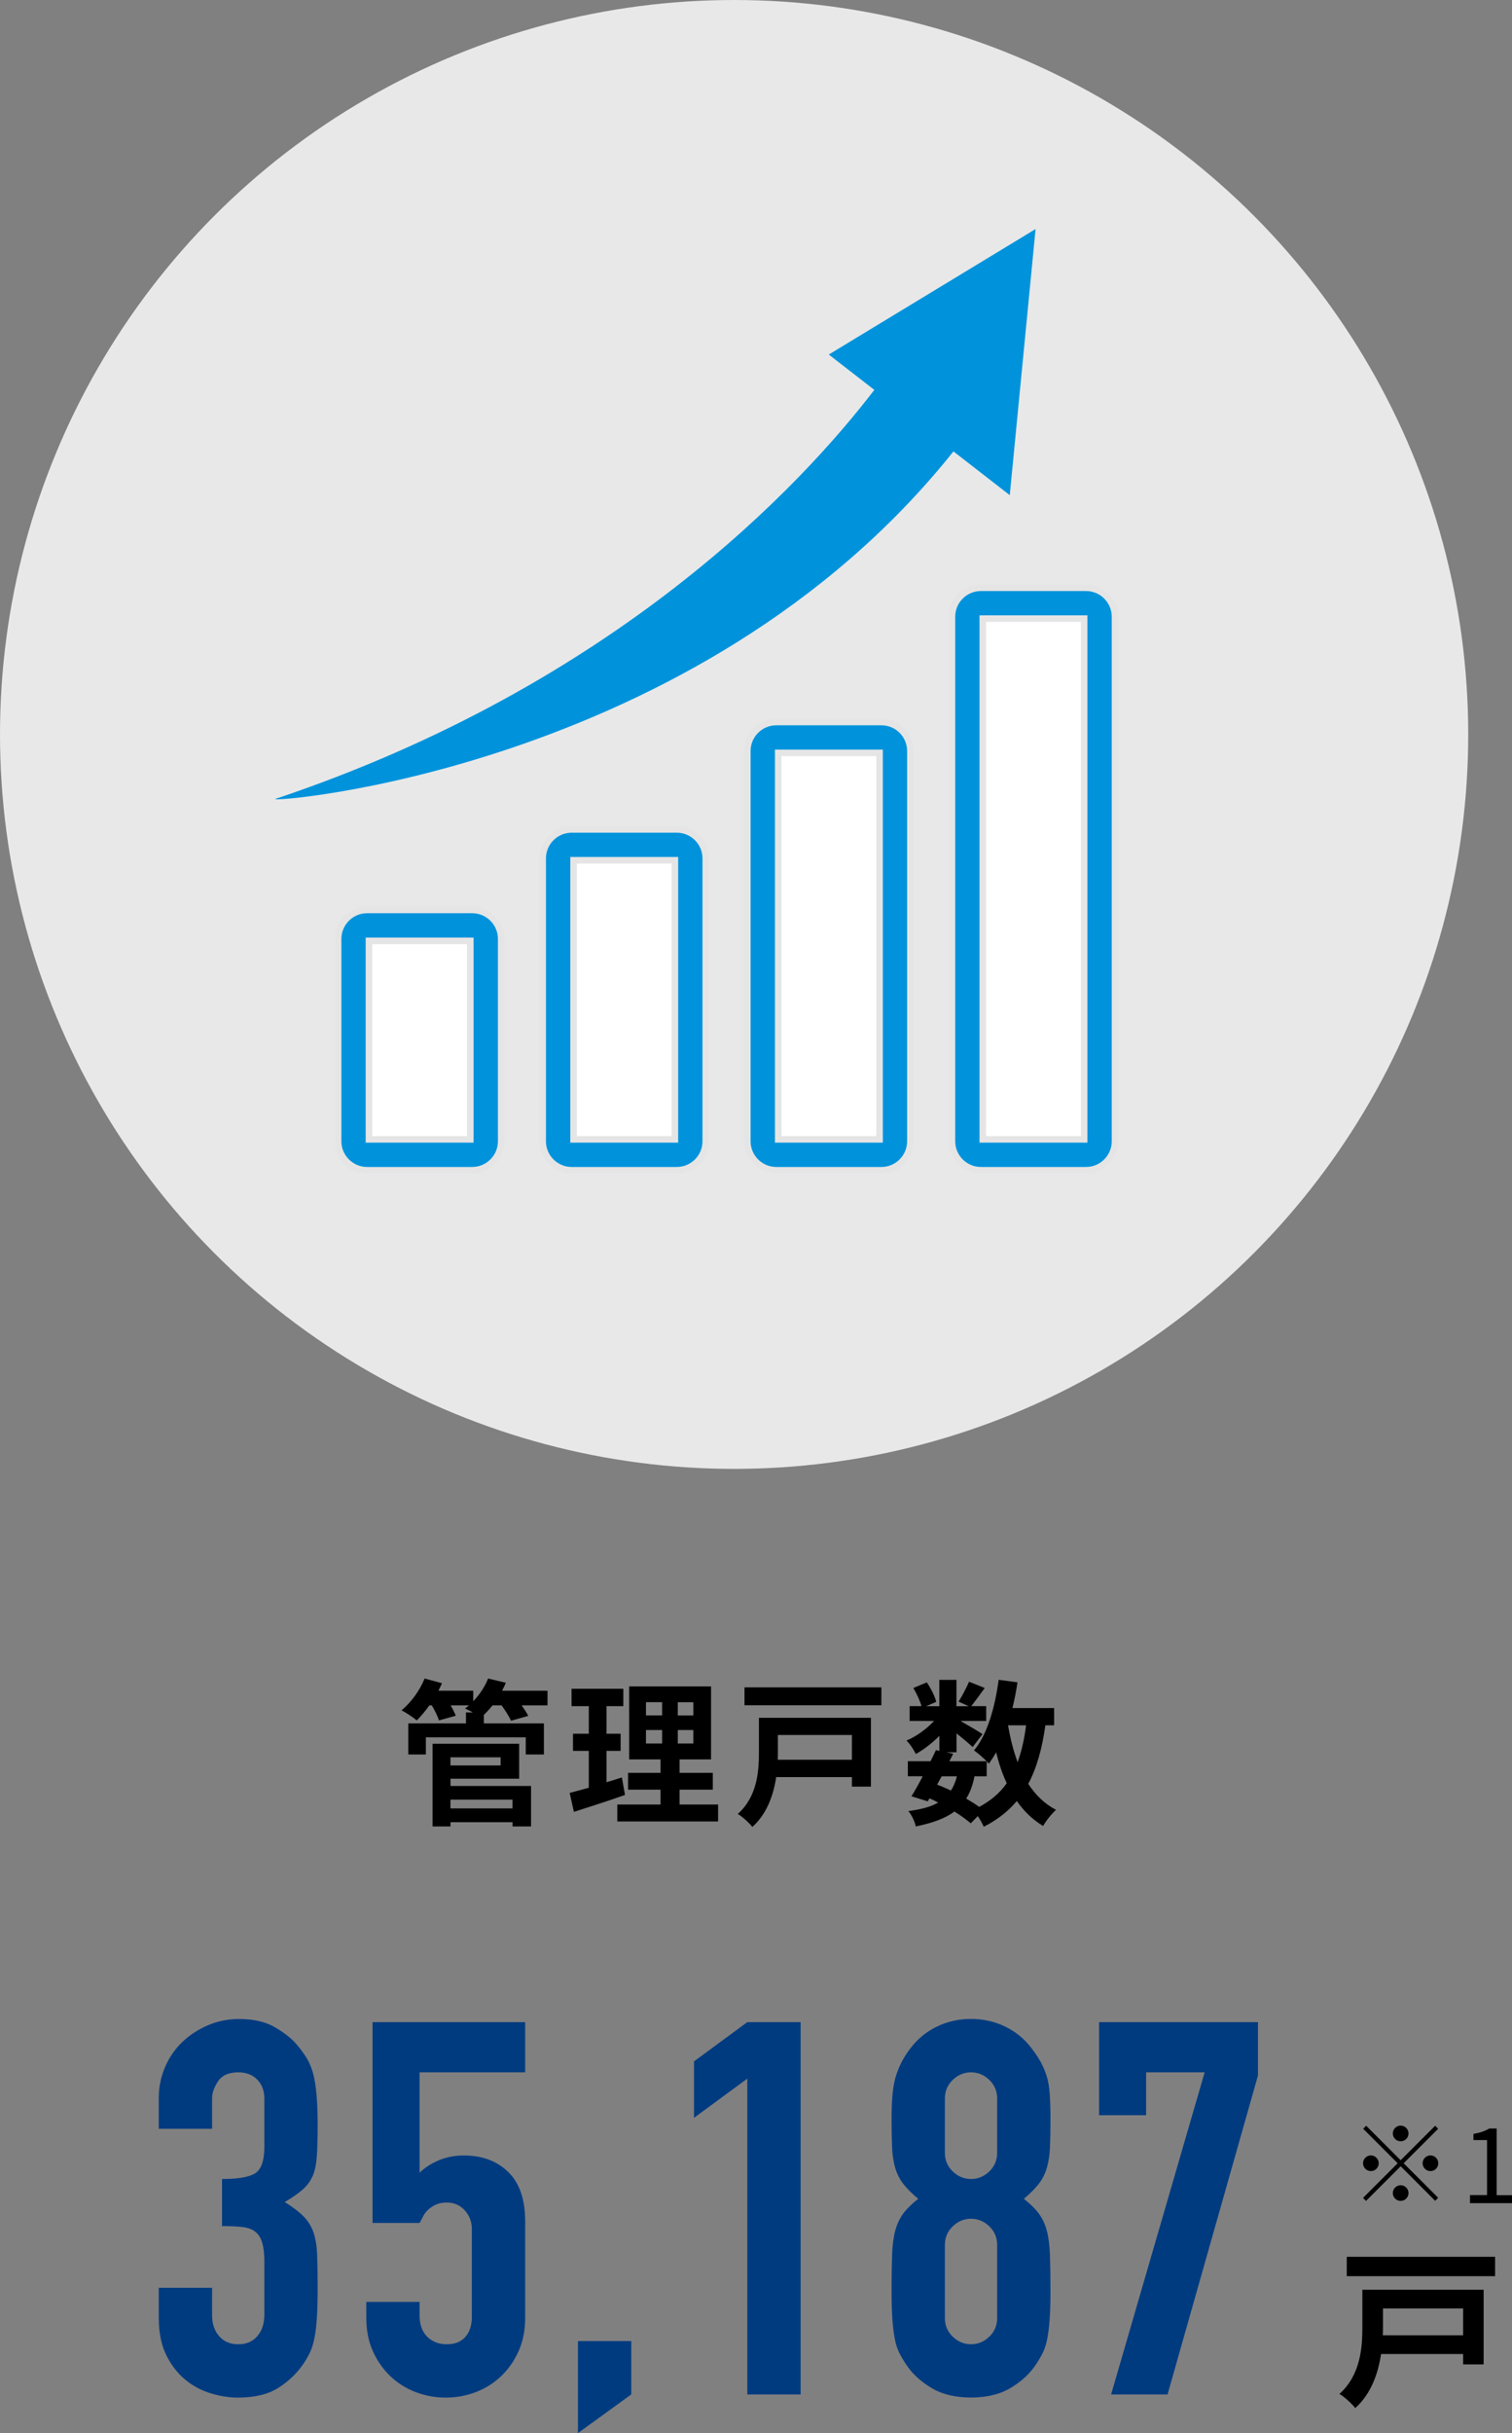 <?xml version="1.0" encoding="UTF-8"?>
<svg id="_レイヤー_2" data-name="レイヤー 2" xmlns="http://www.w3.org/2000/svg" viewBox="0 0 231.42 372.23">
  <rect x="0" y="0" width="231.42" height="372.23" fill="#808080" stroke="none"/>
  <defs>
    <style>
      .cls-1 {
        stroke: #e5e5e5;
        stroke-miterlimit: 10;
      }

      .cls-1, .cls-2 {
        fill: #0093dc;
      }

      .cls-3 {
        fill: #003b80;
      }

      .cls-3, .cls-4, .cls-2, .cls-5, .cls-6 {
        stroke-width: 0px;
      }

      .cls-4 {
        fill: #000;
      }

      .cls-5 {
        fill: #e8e8e8;
      }

      .cls-6 {
        fill: #fff;
      }
    </style>
  </defs>
  <g id="_レイヤー_1-2" data-name="レイヤー 1">
    <g>
      <g>
        <path class="cls-4" d="M83.8,260.9h-3.96c.41.58.79,1.15,1.01,1.61l-2.64.74c-.26-.62-.86-1.56-1.44-2.35h-1.39c-.43.55-.89,1.03-1.32,1.46v1.3h9.19v4.75h-2.78v-2.62h-15.29v2.62h-2.69v-4.75h8.83v-1.68h1.06c-.43-.24-.89-.46-1.2-.6.19-.14.41-.31.6-.48h-2.81c.34.58.62,1.15.79,1.58l-2.57.72c-.19-.6-.62-1.51-1.1-2.3h-.38c-.62.89-1.3,1.68-1.92,2.3-.55-.46-1.68-1.22-2.33-1.54,1.44-1.2,2.81-3.05,3.53-4.87l2.66.72c-.17.38-.36.77-.55,1.15h5.33v1.61c.96-.98,1.78-2.23,2.28-3.48l2.71.65c-.17.41-.36.82-.58,1.22h6.96v2.23ZM68.94,273.23h12.34v6.19h-2.83v-.65h-9.5v.65h-2.74v-12.65h13.25v5.35h-10.51v1.1ZM68.94,268.84v1.25h7.68v-1.25h-7.68ZM68.94,275.32v1.34h9.5v-1.34h-9.5Z"/>
        <path class="cls-4" d="M95.66,274.6c-2.64.94-5.52,1.85-7.82,2.59l-.65-2.9c.84-.22,1.82-.48,2.93-.79v-5.64h-2.42v-2.62h2.42v-4.22h-2.64v-2.66h7.92v2.66h-2.57v4.22h2.16v2.62h-2.16v4.8c.79-.24,1.58-.48,2.35-.74l.48,2.69ZM109.91,276.07v2.59h-15.43v-2.59h6.62v-2.28h-4.97v-2.57h4.97v-2.06h-4.8v-11.16h12.53v11.16h-4.82v2.06h5.09v2.57h-5.09v2.28h5.9ZM98.87,262.43h2.47v-2.02h-2.47v2.02ZM98.87,266.73h2.47v-2.06h-2.47v2.06ZM106.12,260.42h-2.38v2.02h2.38v-2.02ZM106.12,264.67h-2.38v2.06h2.38v-2.06Z"/>
        <path class="cls-4" d="M133.29,273.33h-2.9v-1.46h-11.59c-.41,2.74-1.42,5.64-3.65,7.63-.43-.58-1.58-1.63-2.23-1.99,2.98-2.66,3.24-6.5,3.24-9.43v-5.28h17.14v10.54ZM134.9,258.14v2.74h-20.95v-2.74h20.95ZM119.06,265.43v2.66c0,.36,0,.74-.02,1.13h11.35v-3.79h-11.33Z"/>
        <path class="cls-4" d="M160,263.95c-.5,3.55-1.32,6.53-2.62,8.95,1.1,1.7,2.5,3.07,4.25,3.98-.65.58-1.54,1.68-1.97,2.47-1.63-.98-2.95-2.26-4.03-3.82-1.32,1.58-2.98,2.88-5.06,3.94-.17-.41-.53-1.06-.91-1.63l-1.08,1.1c-.65-.55-1.51-1.18-2.5-1.8-1.42,1.06-3.34,1.75-5.91,2.28-.17-.82-.67-1.78-1.13-2.35,1.94-.26,3.43-.65,4.56-1.3-.43-.24-.89-.46-1.34-.65l-.26.46-2.5-.77c.53-.84,1.13-1.92,1.73-3.07h-2.28v-2.3h3.48c.29-.6.58-1.18.82-1.7l.53.12v-2.3c-1.1,1.1-2.4,2.11-3.6,2.78-.31-.62-.91-1.56-1.44-2.06,1.46-.6,3.07-1.75,4.22-3h-3.74v-2.26h1.82c-.22-.82-.74-1.92-1.25-2.78l2.06-.86c.62.91,1.25,2.14,1.44,2.98l-1.54.67h2.02v-4.03h2.62v4.03h1.9l-1.58-.7c.55-.86,1.22-2.14,1.61-3.05l2.4.96c-.74,1.03-1.49,2.04-2.06,2.78h2.28v2.26h-3.94c1.15.65,2.86,1.66,3.38,2.02l-1.51,1.97c-.53-.5-1.54-1.34-2.47-2.09v2.9h-1.54l1.03.22-.58,1.15h5.71c-.55-.55-1.42-1.3-1.94-1.66,2.04-2.45,3.19-6.53,3.77-10.8l2.88.38c-.19,1.34-.46,2.66-.77,3.94h6.38v2.64h-1.34ZM143.44,273.02c.72.29,1.42.58,2.11.91.38-.6.7-1.32.91-2.18h-2.33l-.7,1.27ZM149.15,271.75c-.26,1.34-.67,2.47-1.27,3.41.74.43,1.44.86,1.99,1.27,1.78-.94,3.17-2.14,4.22-3.62-.67-1.42-1.2-3-1.63-4.73-.34.62-.72,1.2-1.1,1.73-.1-.1-.19-.22-.34-.36v2.3h-1.87ZM154.29,263.95c.34,2.02.82,3.91,1.46,5.64.6-1.63,1.03-3.53,1.3-5.64h-2.76Z"/>
      </g>
      <g>
        <path class="cls-3" d="M33.98,333.36c2.45,0,4.15-.29,5.08-.88.93-.59,1.4-1.95,1.4-4.08v-7.36c0-1.17-.36-2.13-1.08-2.88-.72-.75-1.69-1.12-2.92-1.12-1.44,0-2.47.45-3.08,1.36-.61.91-.92,1.79-.92,2.64v4.64h-8.16v-4.72c0-1.65.32-3.23.96-4.72.64-1.49,1.52-2.77,2.64-3.84,1.12-1.07,2.43-1.92,3.92-2.56,1.49-.64,3.09-.96,4.8-.96,2.24,0,4.09.44,5.56,1.32,1.47.88,2.57,1.77,3.32,2.68.53.64,1,1.28,1.4,1.92.4.64.73,1.41,1,2.32.48,1.76.72,4.37.72,7.84,0,1.97-.04,3.57-.12,4.8-.08,1.23-.28,2.24-.6,3.04-.37.85-.89,1.57-1.56,2.16-.67.59-1.59,1.23-2.76,1.92,1.28.8,2.25,1.55,2.92,2.24.67.69,1.16,1.49,1.48,2.4.32.96.51,2.09.56,3.4.05,1.31.08,2.97.08,5,0,1.87-.04,3.41-.12,4.64-.08,1.23-.2,2.24-.36,3.04-.16.85-.37,1.57-.64,2.16-.27.59-.61,1.2-1.04,1.84-1.01,1.49-2.31,2.73-3.88,3.72-1.57.99-3.64,1.48-6.2,1.48-1.28,0-2.64-.21-4.08-.64s-2.75-1.12-3.92-2.08c-1.17-.96-2.15-2.21-2.92-3.76-.77-1.55-1.16-3.44-1.16-5.68v-4.64h8.16v4.24c0,1.28.36,2.33,1.08,3.16.72.83,1.69,1.24,2.92,1.24s2.2-.41,2.92-1.24c.72-.83,1.08-1.93,1.08-3.32v-8.16c0-2.24-.43-3.71-1.28-4.4-.48-.43-1.13-.69-1.96-.8-.83-.11-1.91-.16-3.24-.16v-7.2Z"/>
        <path class="cls-3" d="M80.38,309.36v7.68h-16.16v15.36c.75-.75,1.71-1.37,2.88-1.88,1.17-.51,2.48-.76,3.92-.76,2.77,0,5.03.84,6.76,2.52,1.73,1.68,2.6,4.2,2.6,7.56v14.72c0,1.92-.33,3.63-1,5.12-.67,1.49-1.56,2.77-2.68,3.84-1.12,1.07-2.41,1.88-3.88,2.44-1.47.56-3,.84-4.6.84s-3.13-.28-4.6-.84c-1.47-.56-2.76-1.37-3.88-2.44-1.12-1.07-2.01-2.35-2.68-3.84-.67-1.49-1-3.2-1-5.12v-2.4h8.16v2.08c0,1.39.39,2.47,1.16,3.24.77.77,1.77,1.16,3,1.16s2.17-.37,2.84-1.12c.67-.75,1-1.79,1-3.12v-13.36c0-1.12-.36-2.08-1.08-2.88-.72-.8-1.64-1.2-2.76-1.2-.69,0-1.28.12-1.76.36-.48.24-.88.52-1.2.84-.32.32-.56.67-.72,1.04-.27.48-.43.77-.48.88h-7.2v-30.72h23.36Z"/>
        <path class="cls-3" d="M88.46,372.23v-14.08h8.16v8.16l-8.16,5.92Z"/>
        <path class="cls-3" d="M114.38,366.32v-48.32l-8.16,6v-8.64l8.16-6h8.16v56.96h-8.16Z"/>
        <path class="cls-3" d="M136.46,324.23c0-1.55.05-2.87.16-3.96.11-1.09.29-2.04.56-2.84.27-.8.57-1.52.92-2.16.35-.64.79-1.31,1.32-2,1.07-1.39,2.4-2.47,4-3.24,1.6-.77,3.33-1.16,5.2-1.16s3.6.39,5.2,1.16c1.6.77,2.93,1.85,4,3.24.53.69.99,1.36,1.36,2,.37.64.69,1.36.96,2.16.27.8.44,1.75.52,2.84.08,1.09.12,2.41.12,3.96,0,1.71-.03,3.15-.08,4.32-.05,1.17-.21,2.21-.48,3.12-.27.91-.68,1.72-1.24,2.44-.56.72-1.32,1.48-2.28,2.28.96.75,1.72,1.49,2.28,2.24.56.75.97,1.63,1.24,2.64.27,1.01.43,2.25.48,3.72.05,1.47.08,3.27.08,5.4,0,1.76-.04,3.21-.12,4.36-.08,1.15-.2,2.15-.36,3-.16.85-.39,1.57-.68,2.16-.29.59-.65,1.2-1.08,1.84-.91,1.39-2.19,2.57-3.84,3.56-1.65.99-3.68,1.48-6.08,1.48s-4.43-.49-6.08-1.48c-1.65-.99-2.93-2.17-3.84-3.56-.43-.64-.79-1.25-1.08-1.84-.29-.59-.52-1.31-.68-2.16-.16-.85-.28-1.85-.36-3-.08-1.15-.12-2.6-.12-4.36,0-2.13.03-3.93.08-5.4.05-1.47.21-2.71.48-3.72.27-1.01.68-1.89,1.24-2.64.56-.75,1.32-1.49,2.28-2.24-.96-.8-1.72-1.56-2.28-2.28-.56-.72-.97-1.53-1.24-2.44-.27-.91-.43-1.95-.48-3.12-.05-1.17-.08-2.61-.08-4.32ZM152.62,321.04c0-1.12-.4-2.07-1.2-2.84-.8-.77-1.73-1.16-2.8-1.16s-2,.39-2.8,1.16c-.8.77-1.2,1.72-1.2,2.84v8.32c0,1.12.4,2.07,1.2,2.84.8.77,1.73,1.16,2.8,1.16s2-.39,2.8-1.16c.8-.77,1.2-1.72,1.2-2.84v-8.32ZM152.62,343.44c0-1.12-.4-2.07-1.2-2.84-.8-.77-1.73-1.16-2.8-1.16s-2,.39-2.8,1.16c-.8.77-1.2,1.72-1.2,2.84v11.2c0,1.12.4,2.07,1.2,2.84.8.77,1.73,1.16,2.8,1.16s2-.39,2.8-1.16c.8-.77,1.2-1.72,1.2-2.84v-11.2Z"/>
        <path class="cls-3" d="M170.06,366.32l14.32-49.28h-8.96v6.56h-7.2v-14.24h24.32v8.16l-13.84,48.8h-8.64Z"/>
      </g>
      <path class="cls-4" d="M227.09,361.72h-3.15v-1.59h-12.56c-.44,2.96-1.53,6.11-3.95,8.27-.47-.62-1.72-1.77-2.42-2.16,3.22-2.89,3.51-7.05,3.51-10.22v-5.72h18.56v11.41ZM228.83,345.26v2.96h-22.7v-2.96h22.7ZM211.67,353.16v2.89c0,.39,0,.81-.03,1.22h12.3v-4.11h-12.27Z"/>
      <g>
        <path class="cls-4" d="M219.66,325.21l.46.46-5.28,5.28,5.28,5.28-.46.46-5.28-5.28-5.3,5.3-.46-.46,5.3-5.3-5.28-5.28.46-.46,5.28,5.28,5.28-5.28ZM209.82,332.15c-.66,0-1.2-.54-1.2-1.2s.54-1.2,1.2-1.2,1.2.54,1.2,1.2-.54,1.2-1.2,1.2ZM213.18,326.39c0-.66.54-1.2,1.2-1.2s1.2.54,1.2,1.2-.54,1.2-1.2,1.2-1.2-.54-1.2-1.2ZM215.58,335.51c0,.66-.54,1.2-1.2,1.2s-1.2-.54-1.2-1.2.54-1.2,1.2-1.2,1.2.54,1.2,1.2ZM218.94,329.75c.66,0,1.2.54,1.2,1.2s-.54,1.2-1.2,1.2-1.2-.54-1.2-1.2.54-1.2,1.2-1.2Z"/>
        <path class="cls-4" d="M224.99,335.82h2.61v-8.42h-2.08v-.94c1.04-.18,1.79-.45,2.43-.83h1.12v10.2h2.35v1.22h-6.43v-1.22Z"/>
      </g>
      <circle class="cls-5" cx="112.36" cy="112.36" r="112.36"/>
      <g>
        <rect class="cls-6" x="54.42" y="141.79" width="19" height="34.65"/>
        <rect class="cls-6" x="85.72" y="130.62" width="19" height="44.7"/>
        <rect class="cls-6" x="117.01" y="112.74" width="19" height="63.7"/>
        <rect class="cls-6" x="148.3" y="92.62" width="19" height="83.82"/>
        <g>
          <path class="cls-1" d="M72.28,179.03h-16.1c-2.44,0-4.43-1.99-4.43-4.43v-30.96c0-2.44,1.99-4.43,4.43-4.43h16.1c2.44,0,4.43,1.99,4.43,4.43v30.96c0,2.44-1.99,4.43-4.43,4.43ZM56.47,174.31h15.51v-30.37h-15.51v30.37Z"/>
          <path class="cls-1" d="M103.59,179.03h-16.1c-2.44,0-4.43-1.99-4.43-4.43v-43.28c0-2.44,1.99-4.43,4.43-4.43h16.1c2.44,0,4.43,1.99,4.43,4.43v43.28c0,2.44-1.99,4.43-4.43,4.43ZM87.79,174.31h15.51v-42.7h-15.51v42.7Z"/>
          <path class="cls-1" d="M134.91,179.03h-16.1c-2.44,0-4.43-1.99-4.43-4.43v-59.71c0-2.44,1.99-4.43,4.43-4.43h16.1c2.44,0,4.43,1.99,4.43,4.43v59.71c0,2.44-1.99,4.43-4.43,4.43ZM119.11,174.31h15.51v-59.13h-15.51v59.13Z"/>
          <path class="cls-1" d="M166.23,179.03h-16.1c-2.44,0-4.43-1.99-4.43-4.43v-80.25c0-2.44,1.99-4.43,4.43-4.43h16.1c2.44,0,4.43,1.99,4.43,4.43v80.25c0,2.44-1.99,4.43-4.43,4.43ZM150.42,174.31h15.51v-79.67h-15.51v79.67Z"/>
          <path class="cls-2" d="M154.55,75.76l3.95-40.72-31.65,19.2,6.97,5.41c-11.11,14.49-39.53,45.09-91.66,62.57-2.17.73,64.57-4.01,103.77-53.16l8.63,6.7Z"/>
        </g>
      </g>
    </g>
  </g>
</svg>